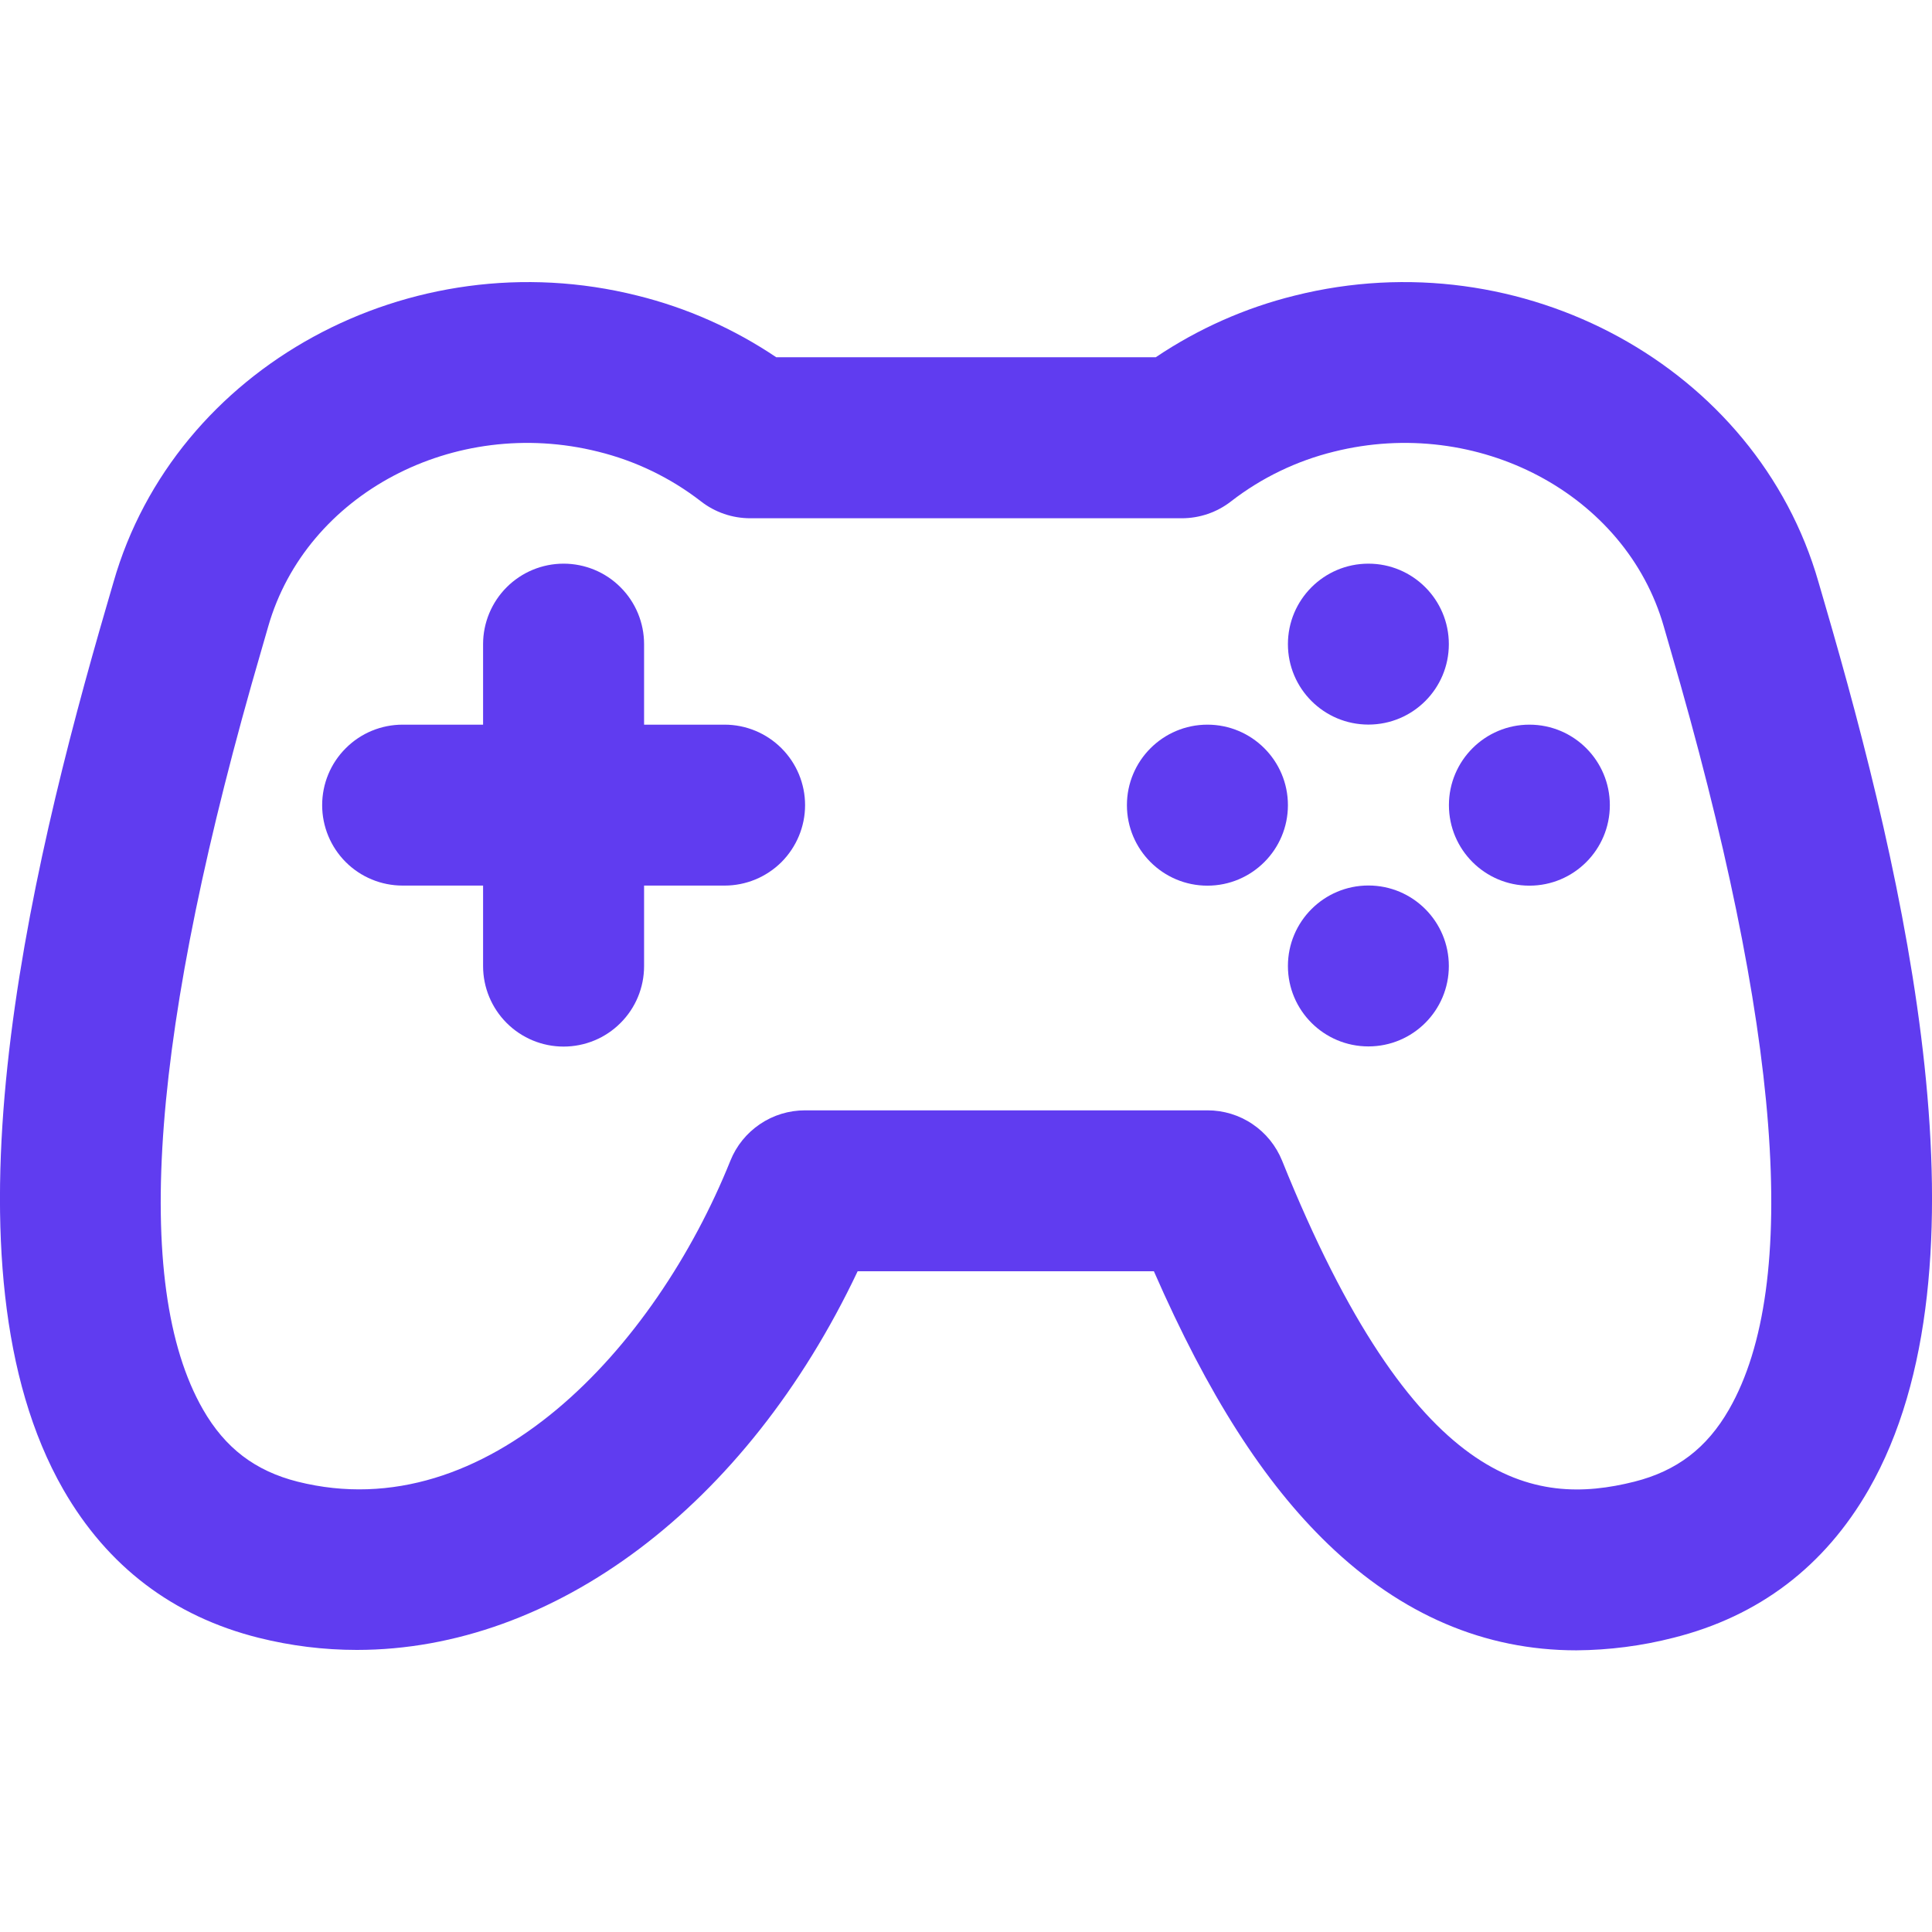 <svg width="24" height="24" viewBox="0 0 24 24" fill="none" xmlns="http://www.w3.org/2000/svg">
<g clip-path="url(#clip0_12823_62936)">
<path d="M22.67 7.506C22.64 7.402 22.613 7.31 22.59 7.231C21.826 4.561 18.906 2.964 16.083 3.672C15.467 3.824 14.883 4.084 14.357 4.438H9.643C9.117 4.084 8.533 3.824 7.917 3.672C5.094 2.964 2.174 4.561 1.41 7.231C1.387 7.31 1.36 7.402 1.33 7.506C0.338 10.905 -0.797 15.742 0.786 18.503C1.335 19.459 2.151 20.079 3.212 20.345C3.611 20.445 4.021 20.496 4.433 20.496C6.878 20.496 9.27 18.715 10.654 15.792H14.334C15.006 17.328 15.701 18.414 16.498 19.182C17.41 20.06 18.444 20.501 19.582 20.501C19.989 20.498 20.394 20.446 20.788 20.345C21.849 20.079 22.665 19.459 23.214 18.503C24.797 15.742 23.662 10.905 22.67 7.506ZM21.479 17.508C21.204 17.988 20.83 18.273 20.302 18.406C19.058 18.718 17.565 18.488 15.927 14.419C15.852 14.234 15.724 14.075 15.559 13.964C15.394 13.852 15.199 13.793 14.999 13.793H10.001C9.801 13.793 9.606 13.852 9.441 13.964C9.276 14.075 9.147 14.234 9.073 14.419C8.134 16.753 6.051 18.996 3.698 18.406C3.17 18.273 2.796 17.988 2.521 17.508C1.63 15.954 1.875 12.777 3.25 8.066C3.281 7.958 3.309 7.863 3.332 7.782C3.803 6.136 5.642 5.163 7.431 5.611C7.894 5.725 8.329 5.935 8.706 6.227C8.881 6.364 9.097 6.438 9.32 6.438H14.68C14.903 6.438 15.119 6.364 15.294 6.227C15.671 5.935 16.106 5.725 16.569 5.611C18.358 5.163 20.197 6.136 20.668 7.782C20.692 7.863 20.719 7.958 20.75 8.066C22.125 12.777 22.37 15.954 21.479 17.508H21.479Z" fill="#603CF0"/>
<path d="M9.001 9.002H8.001V8.002C8.001 7.737 7.896 7.482 7.708 7.295C7.521 7.107 7.266 7.002 7.001 7.002C6.736 7.002 6.482 7.107 6.294 7.295C6.107 7.482 6.001 7.737 6.001 8.002V9.002H5.002C4.736 9.002 4.482 9.107 4.295 9.295C4.107 9.482 4.002 9.736 4.002 10.002C4.002 10.267 4.107 10.521 4.295 10.709C4.482 10.896 4.736 11.001 5.002 11.001H6.001V12.001C6.001 12.267 6.107 12.521 6.294 12.708C6.482 12.896 6.736 13.001 7.001 13.001C7.266 13.001 7.521 12.896 7.708 12.708C7.896 12.521 8.001 12.267 8.001 12.001V11.001H9.001C9.266 11.001 9.52 10.896 9.708 10.709C9.895 10.521 10.001 10.267 10.001 10.002C10.001 9.736 9.895 9.482 9.708 9.295C9.52 9.107 9.266 9.002 9.001 9.002V9.002Z" fill="#603CF0"/>
<path d="M14.999 11.002C15.551 11.002 15.999 10.554 15.999 10.002C15.999 9.45 15.551 9.002 14.999 9.002C14.447 9.002 13.999 9.45 13.999 10.002C13.999 10.554 14.447 11.002 14.999 11.002Z" fill="#603CF0"/>
<path d="M18.999 11.002C19.551 11.002 19.998 10.554 19.998 10.002C19.998 9.45 19.551 9.002 18.999 9.002C18.447 9.002 17.999 9.45 17.999 10.002C17.999 10.554 18.447 11.002 18.999 11.002Z" fill="#603CF0"/>
<path d="M16.999 12.999C17.551 12.999 17.998 12.552 17.998 12C17.998 11.448 17.551 11 16.999 11C16.447 11 15.999 11.448 15.999 12C15.999 12.552 16.447 12.999 16.999 12.999Z" fill="#603CF0"/>
<path d="M16.999 9.001C17.551 9.001 17.998 8.554 17.998 8.002C17.998 7.45 17.551 7.002 16.999 7.002C16.447 7.002 15.999 7.45 15.999 8.002C15.999 8.554 16.447 9.001 16.999 9.001Z" fill="#603CF0"/>
</g>
<defs>
<clipPath id="clip0_12823_62936">
<rect width="24" height="24" fill="white"/>
</clipPath>
</defs>
</svg>
